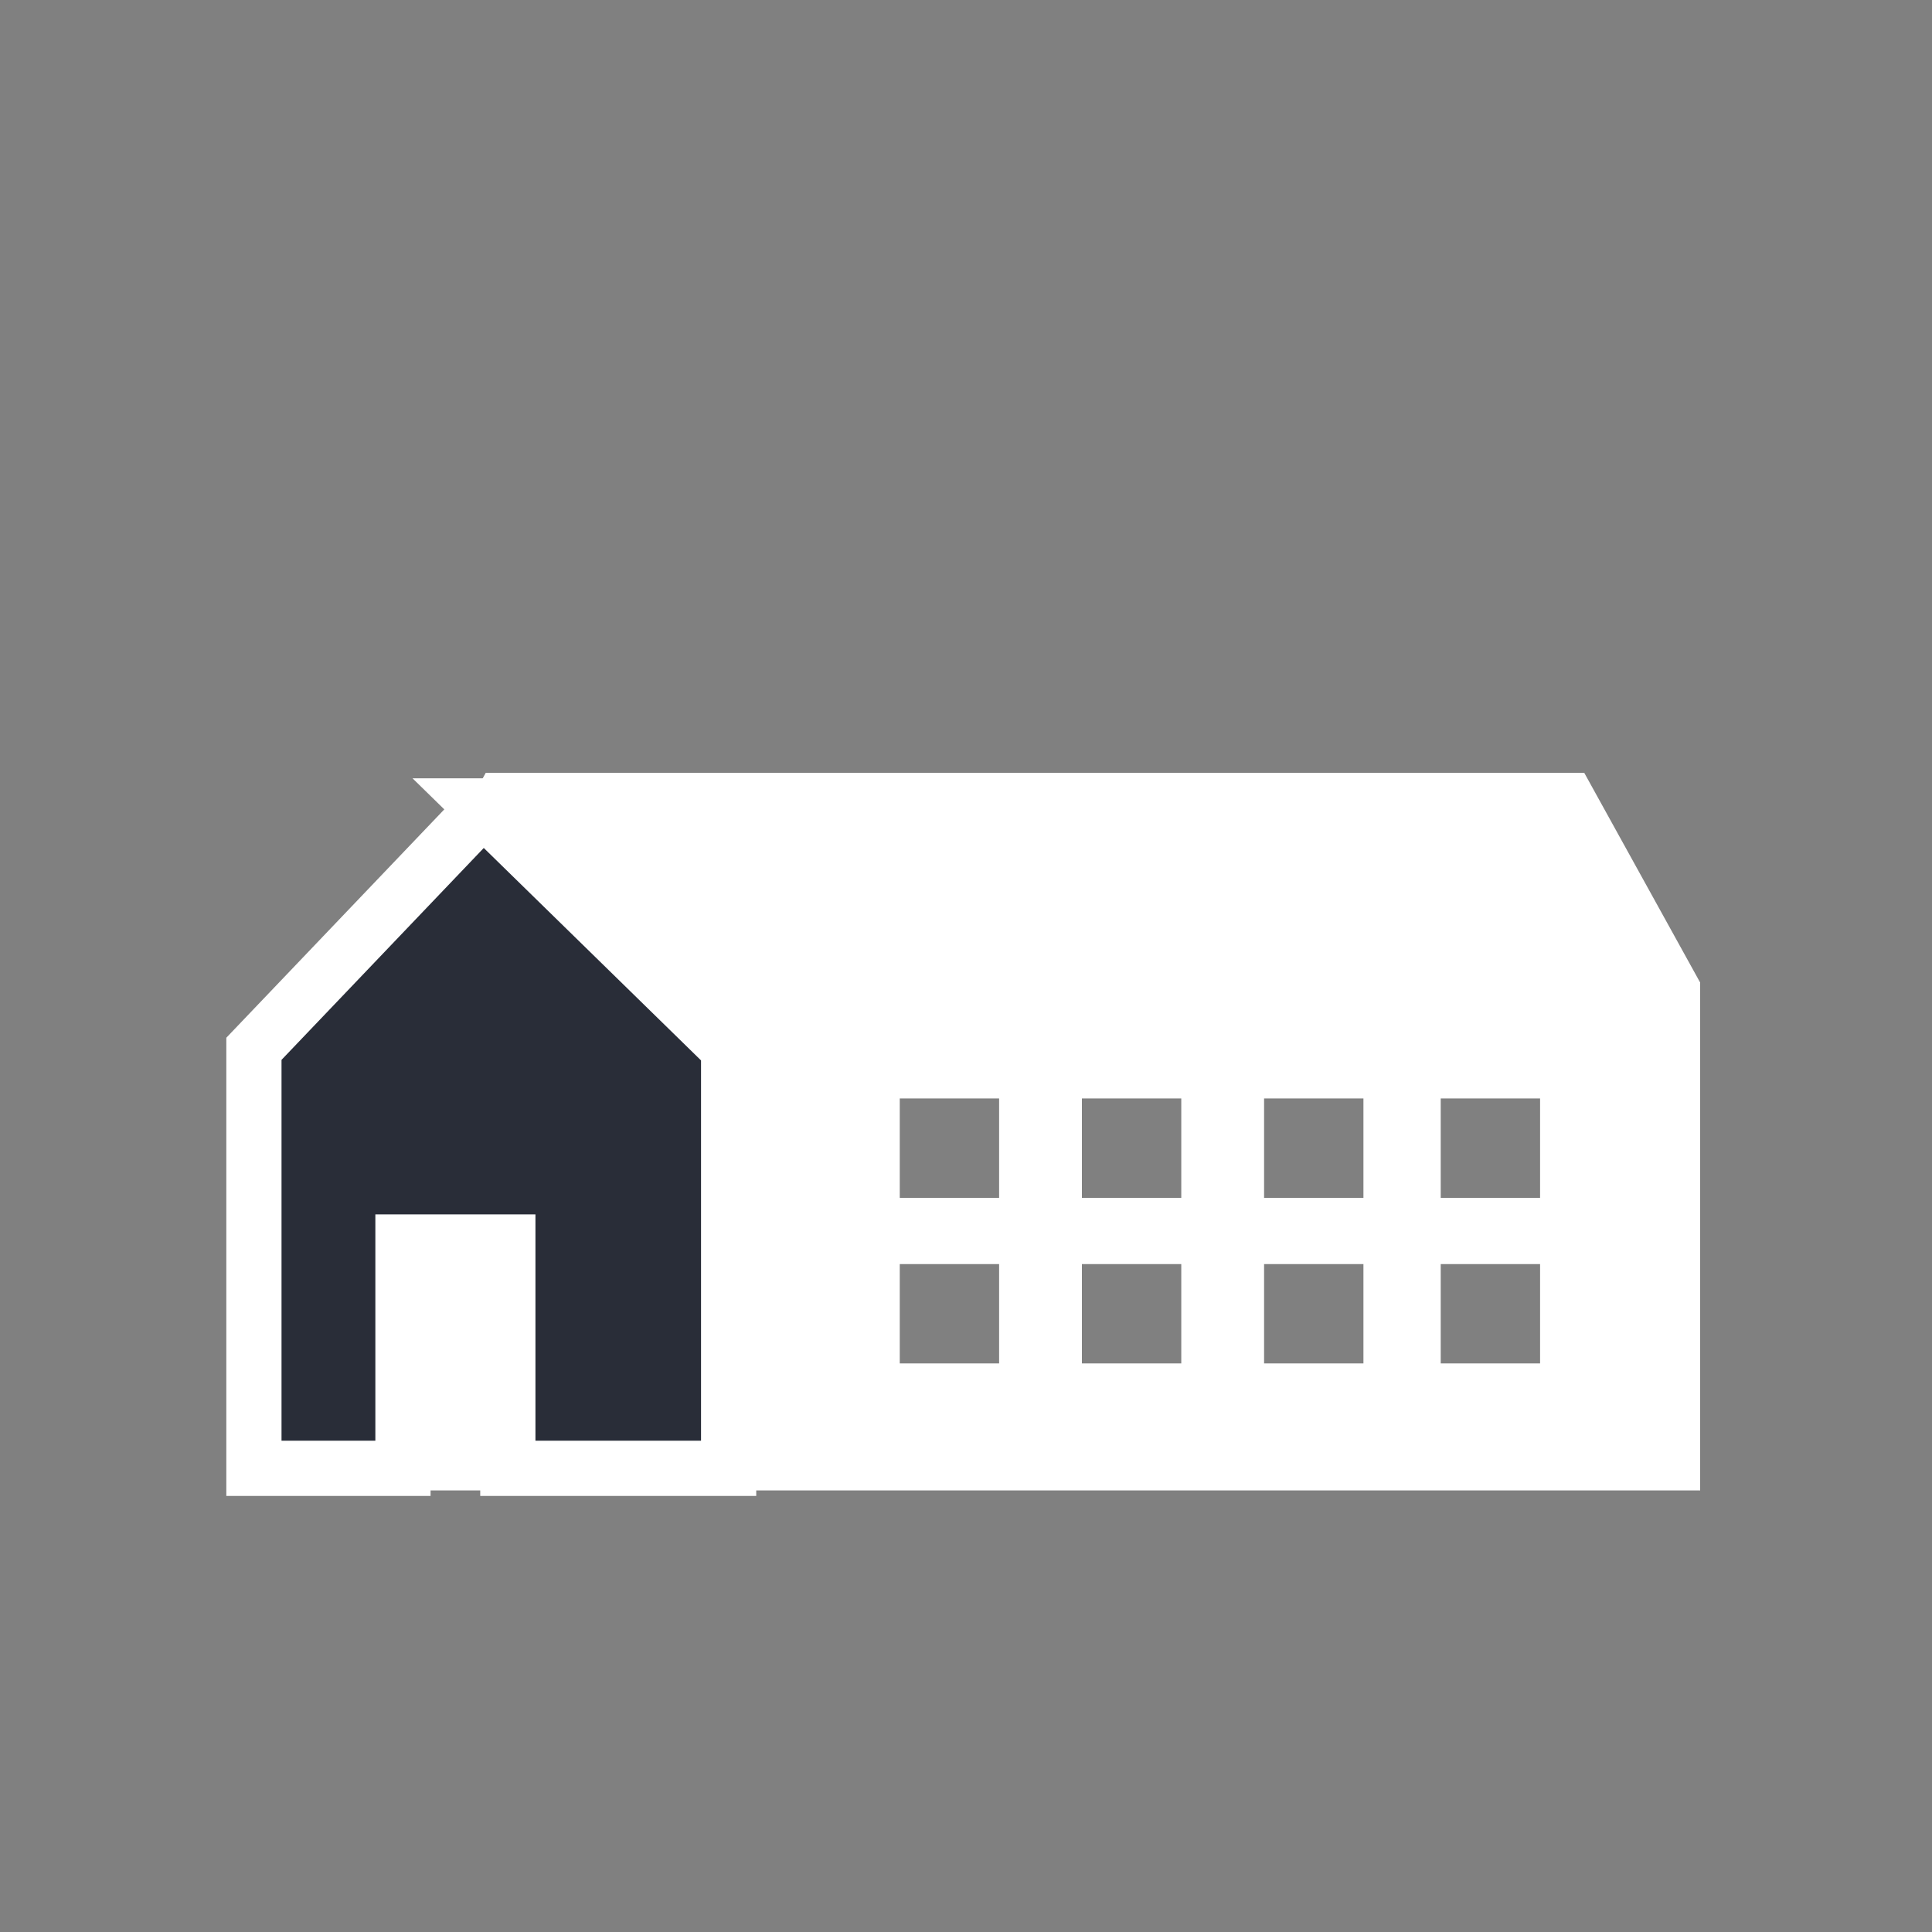 <?xml version="1.0" encoding="UTF-8"?>
<svg xmlns="http://www.w3.org/2000/svg" version="1.1" viewBox="0 0 35 35">
  <rect x="0" y="0" width="35" height="35" fill="#808080" stroke="none"/>
  <defs>
    <style>
      .cls-1 {
        fill: #fff;
      }

      .cls-2 {
        fill: #292d38;
        stroke: #fff;
      }
    </style>
  </defs>
  <!-- Generator: Adobe Illustrator 28.7.1, SVG Export Plug-In . SVG Version: 1.2.0 Build 142)  -->
  <g>
    <g id="Layer_1">
      <g id="Layer_1-2" data-name="Layer_1">
        <g id="Group_28313">
          <path id="Subtraction_14" class="cls-1" d="M30.9,27H6.7v-9.2h0l2.1-3.8h19.9l2.1,3.8h0v9.2h.1ZM26.1,22.9v1.8h1.8v-1.8h-1.8ZM22.9,22.9v1.8h1.8v-1.8h-1.8ZM19.6,22.9v1.8h1.8v-1.8h-1.8ZM16.3,22.9v1.8h1.8v-1.8h-1.8ZM26.1,19.9v1.8h1.8v-1.8h-1.8ZM22.9,19.9v1.8h1.8v-1.8h-1.8ZM19.6,19.9v1.8h1.8v-1.8h-1.8ZM16.3,19.9v1.8h1.8v-1.8h-1.8Z"/>
          <g id="_家のアイコン素材">
            <path id="Path_136701" class="cls-2" d="M8.8,14.6l-4.2,4.4v7.6h2.7v-4.1h1.9v4.1h4v-7.6l-4.5-4.4h.1Z"/>
          </g>
        </g>
      </g>
    </g>
  </g>
</svg>